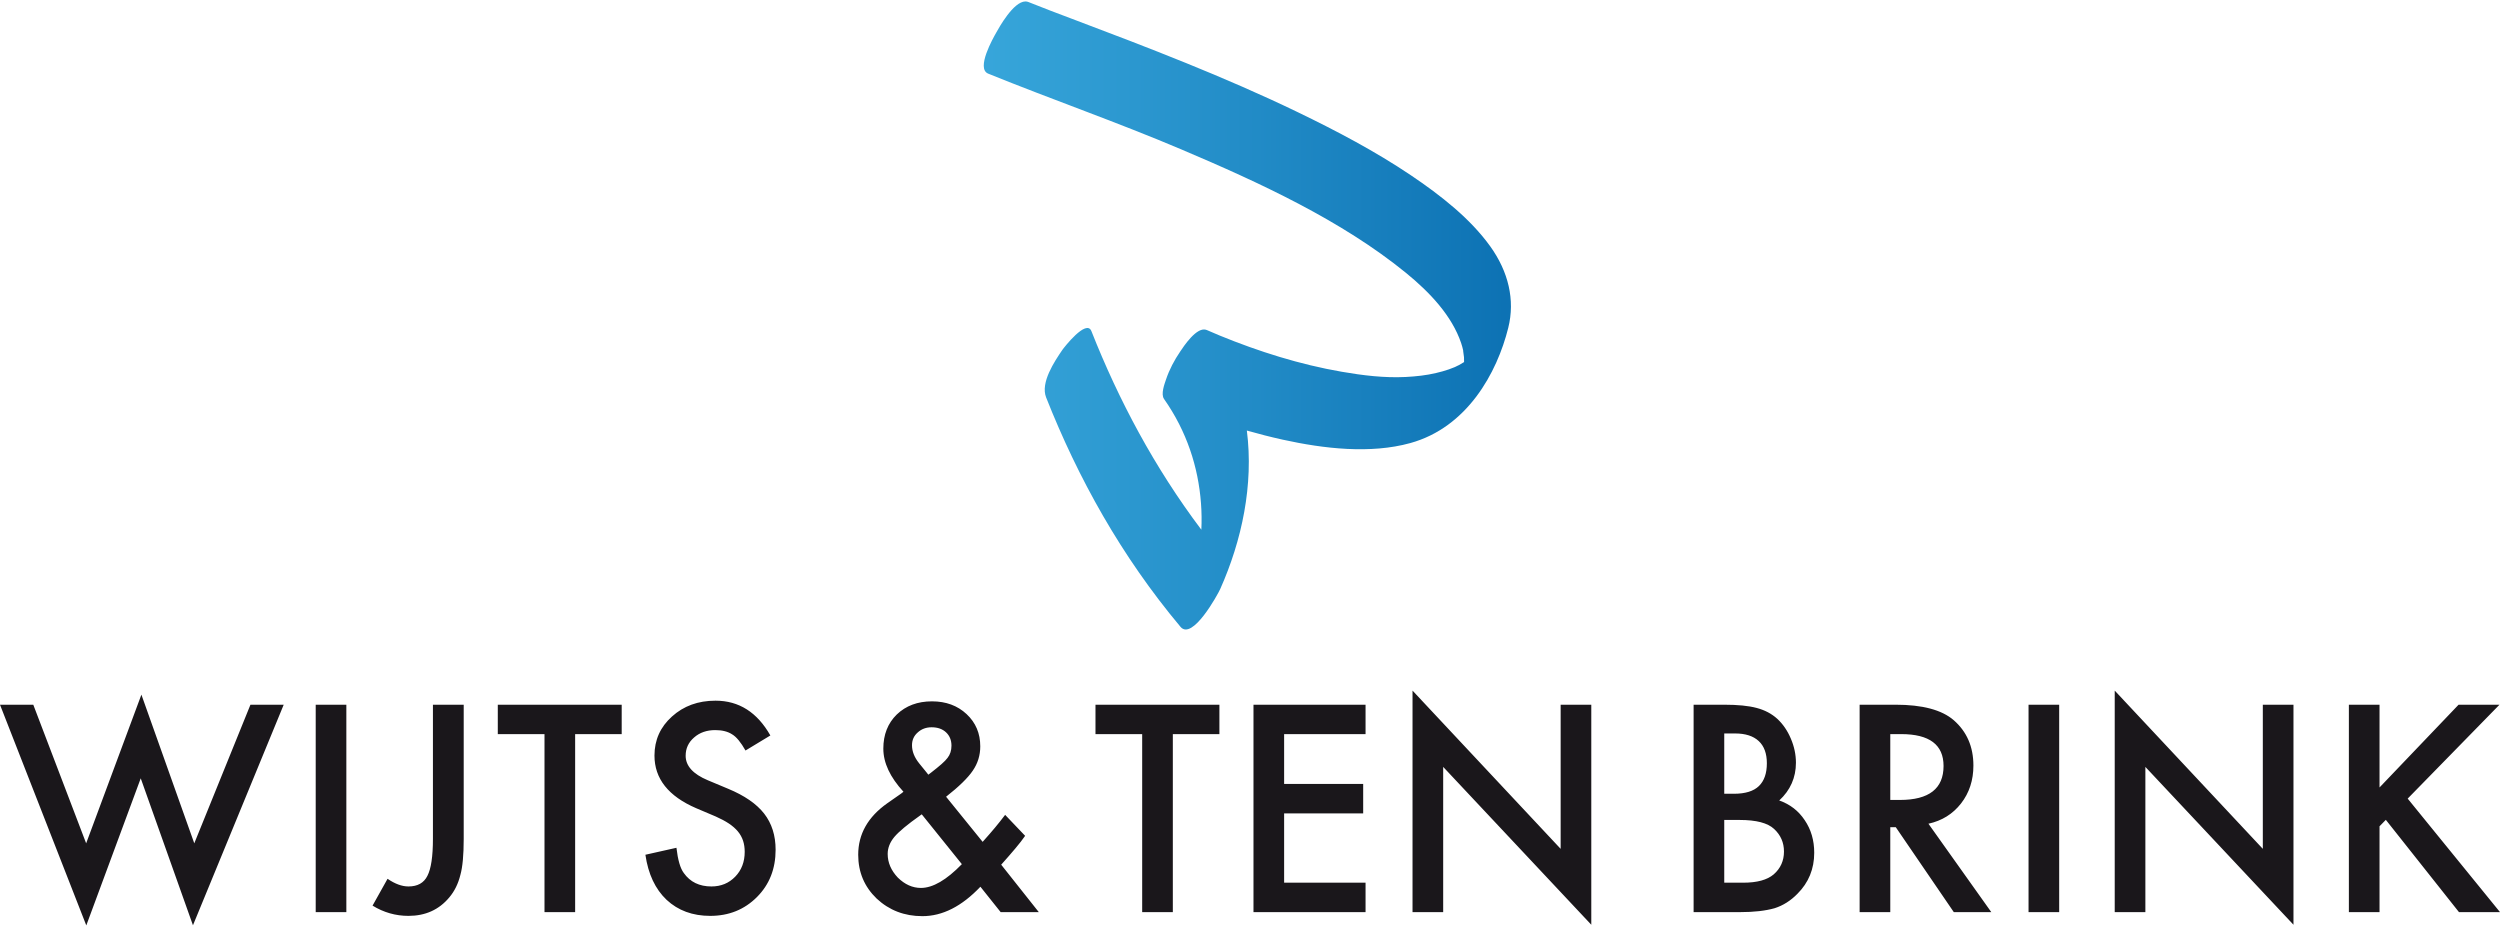 <?xml version="1.0" encoding="UTF-8" standalone="no"?>
<svg width="180px" height="67px" viewBox="0 0 180 67" version="1.1" xmlns="http://www.w3.org/2000/svg" xmlns:xlink="http://www.w3.org/1999/xlink">
    <!-- Generator: Sketch 50.2 (55047) - http://www.bohemiancoding.com/sketch -->
    <title>Group</title>
    <desc>Created with Sketch.</desc>
    <defs>
        <linearGradient x1="0%" y1="50%" x2="100%" y2="50%" id="linearGradient-1">
            <stop stop-color="#38A7DB" offset="0%"></stop>
            <stop stop-color="#0C71B3" offset="100%"></stop>
        </linearGradient>
        <path d="M3.226,0.104 C2.356,0.105 1.314,2.001 1.115,2.358 C0.907,2.726 -0.355,4.935 0.54,5.301 C5.144,7.169 9.86,8.809 14.429,10.749 C20.125,13.166 25.992,15.879 30.613,19.64 C32.367,21.068 33.931,22.746 34.593,24.698 C34.657,24.879 34.701,25.063 34.744,25.247 C34.717,25.159 34.793,25.631 34.8,25.722 C34.807,25.838 34.808,25.954 34.806,26.069 C34.678,26.151 34.547,26.227 34.413,26.3 C34.463,26.27 34.155,26.423 34.147,26.427 C34.006,26.488 33.86,26.54 33.713,26.594 C33.415,26.699 33.104,26.783 32.792,26.856 C32.084,27.026 31.341,27.104 30.598,27.143 C29.075,27.22 27.517,27.031 26.006,26.768 C22.98,26.246 20.011,25.307 17.214,24.16 C16.901,24.032 16.59,23.898 16.281,23.762 C15.573,23.449 14.574,25.006 14.374,25.3 C13.941,25.933 13.583,26.615 13.346,27.322 C13.24,27.636 12.956,28.375 13.203,28.727 C14.836,31.052 15.669,33.627 15.863,36.232 C15.912,36.882 15.919,37.515 15.889,38.139 C12.508,33.653 9.935,28.805 7.973,23.841 C7.614,22.933 5.981,25.047 5.883,25.19 C5.308,26.033 4.291,27.549 4.713,28.616 C7.003,34.41 10.122,40.045 14.389,45.133 C15.242,46.149 17.074,42.799 17.247,42.412 C18.805,38.921 19.664,34.903 19.165,31 C20.023,31.244 20.888,31.466 21.759,31.658 C24.721,32.31 28.067,32.694 30.932,31.902 C35.027,30.768 37.176,26.86 37.987,23.6 C38.487,21.595 37.998,19.556 36.684,17.729 C35.254,15.741 33.14,14.076 30.975,12.619 C28.427,10.904 25.645,9.435 22.819,8.071 C17.572,5.538 12.072,3.427 6.568,1.352 C5.522,0.956 4.473,0.566 3.439,0.146 C3.371,0.118 3.3,0.104 3.228,0.104 L3.226,0.104 Z" id="path-2"></path>
    </defs>
    <g stroke="none" stroke-width="1" fill="none" fill-rule="evenodd">
        <g transform="translate(0, -17)">
            <g transform="translate(0, 17)">
                <g transform="translate(70.608, 0)">
                    <mask id="mask-3" fill="white">
                        <use xlink:href="#path-2"></use>
                    </mask>
                    <use fill="url(#linearGradient-1)" xlink:href="#path-2"></use>
                </g>
                <path d="M0,50.739 L6.213,66.63 L10.133,56.039 L13.893,66.62 L20.427,50.739 L18.032,50.739 L13.988,60.72 L10.181,50.014 L6.203,60.72 L2.396,50.739 L0,50.739 Z M22.731,65.673 L24.937,65.673 L24.937,50.739 L22.731,50.739 L22.731,65.673 Z M31.171,50.739 L31.171,60.394 C31.171,61.663 31.038,62.552 30.773,63.061 C30.52,63.57 30.066,63.825 29.409,63.825 C28.942,63.825 28.44,63.641 27.904,63.273 L26.824,65.205 C27.626,65.697 28.487,65.943 29.409,65.943 C30.628,65.943 31.607,65.501 32.345,64.618 C32.723,64.173 32.992,63.628 33.15,62.983 C33.308,62.416 33.387,61.555 33.387,60.402 L33.387,50.739 L31.171,50.739 Z M44.762,52.856 L44.762,50.739 L35.841,50.739 L35.841,52.856 L39.204,52.856 L39.204,65.673 L41.41,65.673 L41.41,52.856 L44.762,52.856 Z M51.517,50.449 C50.267,50.449 49.222,50.829 48.382,51.589 C47.542,52.343 47.122,53.281 47.122,54.402 C47.122,56.064 48.123,57.327 50.124,58.19 L51.536,58.789 C51.902,58.951 52.217,59.12 52.483,59.296 C52.748,59.474 52.964,59.665 53.131,59.867 C53.299,60.07 53.421,60.292 53.501,60.534 C53.58,60.775 53.619,61.042 53.619,61.331 C53.619,62.053 53.392,62.649 52.937,63.119 C52.483,63.589 51.911,63.825 51.224,63.825 C50.352,63.825 49.69,63.502 49.234,62.858 C48.981,62.523 48.805,61.917 48.704,61.04 L46.469,61.542 C46.671,62.935 47.179,64.016 47.994,64.787 C48.82,65.557 49.869,65.943 51.138,65.943 C52.476,65.943 53.596,65.492 54.5,64.588 C55.396,63.691 55.844,62.555 55.844,61.181 C55.844,60.155 55.57,59.289 55.021,58.582 C54.471,57.876 53.603,57.278 52.416,56.787 L50.958,56.177 C49.898,55.732 49.367,55.144 49.367,54.415 C49.367,53.887 49.569,53.448 49.974,53.1 C50.376,52.744 50.886,52.567 51.498,52.567 C51.997,52.567 52.404,52.67 52.719,52.876 C53.022,53.057 53.341,53.444 53.676,54.037 L55.466,52.954 C54.519,51.284 53.202,50.449 51.517,50.449 Z M70.04,55.488 C70.4,54.965 70.579,54.382 70.579,53.737 C70.579,52.802 70.251,52.029 69.595,51.416 C68.938,50.803 68.108,50.497 67.104,50.497 C66.069,50.497 65.223,50.813 64.566,51.445 C63.922,52.076 63.6,52.896 63.6,53.901 C63.6,54.921 64.083,55.955 65.049,57.006 C64.992,57.051 64.948,57.087 64.917,57.112 C64.885,57.138 64.863,57.155 64.85,57.161 L63.893,57.829 C62.492,58.815 61.791,60.053 61.791,61.542 C61.791,62.793 62.234,63.844 63.117,64.695 C64.02,65.54 65.118,65.963 66.413,65.963 C67.858,65.963 69.251,65.257 70.589,63.844 L72.048,65.673 L74.794,65.673 L72.086,62.258 C72.483,61.813 72.826,61.42 73.113,61.078 C73.401,60.737 73.632,60.437 73.809,60.179 L72.37,58.67 C72.136,58.98 71.893,59.285 71.641,59.589 C71.388,59.891 71.12,60.201 70.836,60.517 L70.75,60.613 L68.118,57.365 C69.046,56.635 69.687,56.01 70.04,55.488 Z M69.254,62.219 C68.143,63.361 67.161,63.931 66.308,63.931 C65.702,63.931 65.147,63.683 64.642,63.186 C64.156,62.671 63.913,62.104 63.913,61.485 C63.913,61.052 64.074,60.643 64.396,60.256 C64.724,59.869 65.34,59.357 66.243,58.719 L66.366,58.631 L69.254,62.219 Z M66.726,55.633 L66.176,54.955 C65.835,54.53 65.664,54.099 65.664,53.66 C65.664,53.285 65.8,52.979 66.071,52.741 C66.343,52.49 66.678,52.364 67.076,52.364 C67.511,52.364 67.858,52.486 68.118,52.731 C68.377,52.977 68.506,53.295 68.506,53.689 C68.506,54.037 68.411,54.33 68.222,54.569 C68.133,54.691 67.988,54.841 67.786,55.019 C67.584,55.196 67.328,55.404 67.019,55.643 L66.839,55.778 C66.782,55.713 66.745,55.665 66.726,55.633 Z M87.797,52.856 L87.797,50.739 L78.875,50.739 L78.875,52.856 L82.237,52.856 L82.237,65.673 L84.444,65.673 L84.444,52.856 L87.797,52.856 Z M98.32,50.739 L90.251,50.739 L90.251,65.673 L98.32,65.673 L98.32,63.554 L92.457,63.554 L92.457,58.564 L98.149,58.564 L98.149,56.445 L92.457,56.445 L92.457,52.856 L98.32,52.856 L98.32,50.739 Z M103.909,65.673 L103.909,55.217 L114.573,66.582 L114.573,50.739 L112.367,50.739 L112.367,61.117 L101.702,49.724 L101.702,65.673 L103.909,65.673 Z M125.283,65.673 C126.281,65.673 127.111,65.579 127.773,65.391 C128.379,65.198 128.926,64.853 129.412,64.356 C130.22,63.551 130.624,62.564 130.624,61.398 C130.624,60.508 130.397,59.728 129.942,59.057 C129.494,58.38 128.881,57.906 128.105,57.635 C128.906,56.894 129.307,55.987 129.307,54.917 C129.307,54.33 129.185,53.75 128.939,53.177 C128.699,52.608 128.373,52.135 127.963,51.754 C127.559,51.387 127.064,51.125 126.476,50.971 C125.895,50.816 125.116,50.739 124.137,50.739 L121.94,50.739 L121.94,65.673 L125.283,65.673 Z M124.146,52.809 L124.923,52.809 C125.668,52.809 126.236,52.991 126.628,53.356 C127.019,53.719 127.214,54.254 127.214,54.955 C127.214,55.678 127.024,56.225 126.642,56.595 C126.26,56.966 125.658,57.151 124.838,57.151 L124.146,57.151 L124.146,52.809 Z M124.146,59.037 L125.264,59.037 C126.451,59.037 127.275,59.253 127.736,59.685 C128.209,60.124 128.446,60.666 128.446,61.31 C128.446,61.974 128.2,62.523 127.708,62.954 C127.24,63.354 126.507,63.554 125.51,63.554 L124.146,63.554 L124.146,59.037 Z M141.195,57.848 C141.788,57.087 142.085,56.177 142.085,55.12 C142.085,53.766 141.611,52.676 140.665,51.851 C139.806,51.11 138.411,50.739 136.479,50.739 L133.893,50.739 L133.893,65.673 L136.1,65.673 L136.1,59.56 L136.497,59.56 L140.674,65.673 L143.373,65.673 L138.847,59.308 C139.818,59.096 140.602,58.609 141.195,57.848 Z M136.1,52.856 L136.885,52.856 C138.919,52.856 139.936,53.621 139.936,55.15 C139.936,56.781 138.89,57.596 136.8,57.596 L136.1,57.596 L136.1,52.856 Z M146.055,65.673 L148.261,65.673 L148.261,50.739 L146.055,50.739 L146.055,65.673 Z M154.467,65.673 L154.467,55.217 L165.13,66.582 L165.13,50.739 L162.923,50.739 L162.923,61.117 L152.26,49.724 L152.26,65.673 L154.467,65.673 Z M171.326,50.739 L169.119,50.739 L169.119,65.673 L171.326,65.673 L171.326,59.492 L171.78,59.028 L177.046,65.673 L180,65.673 L173.353,57.5 L179.963,50.739 L177.018,50.739 L171.326,56.697 L171.326,50.739 Z" fill="#1A171B"></path>
            </g>
        </g>
    </g>
</svg>